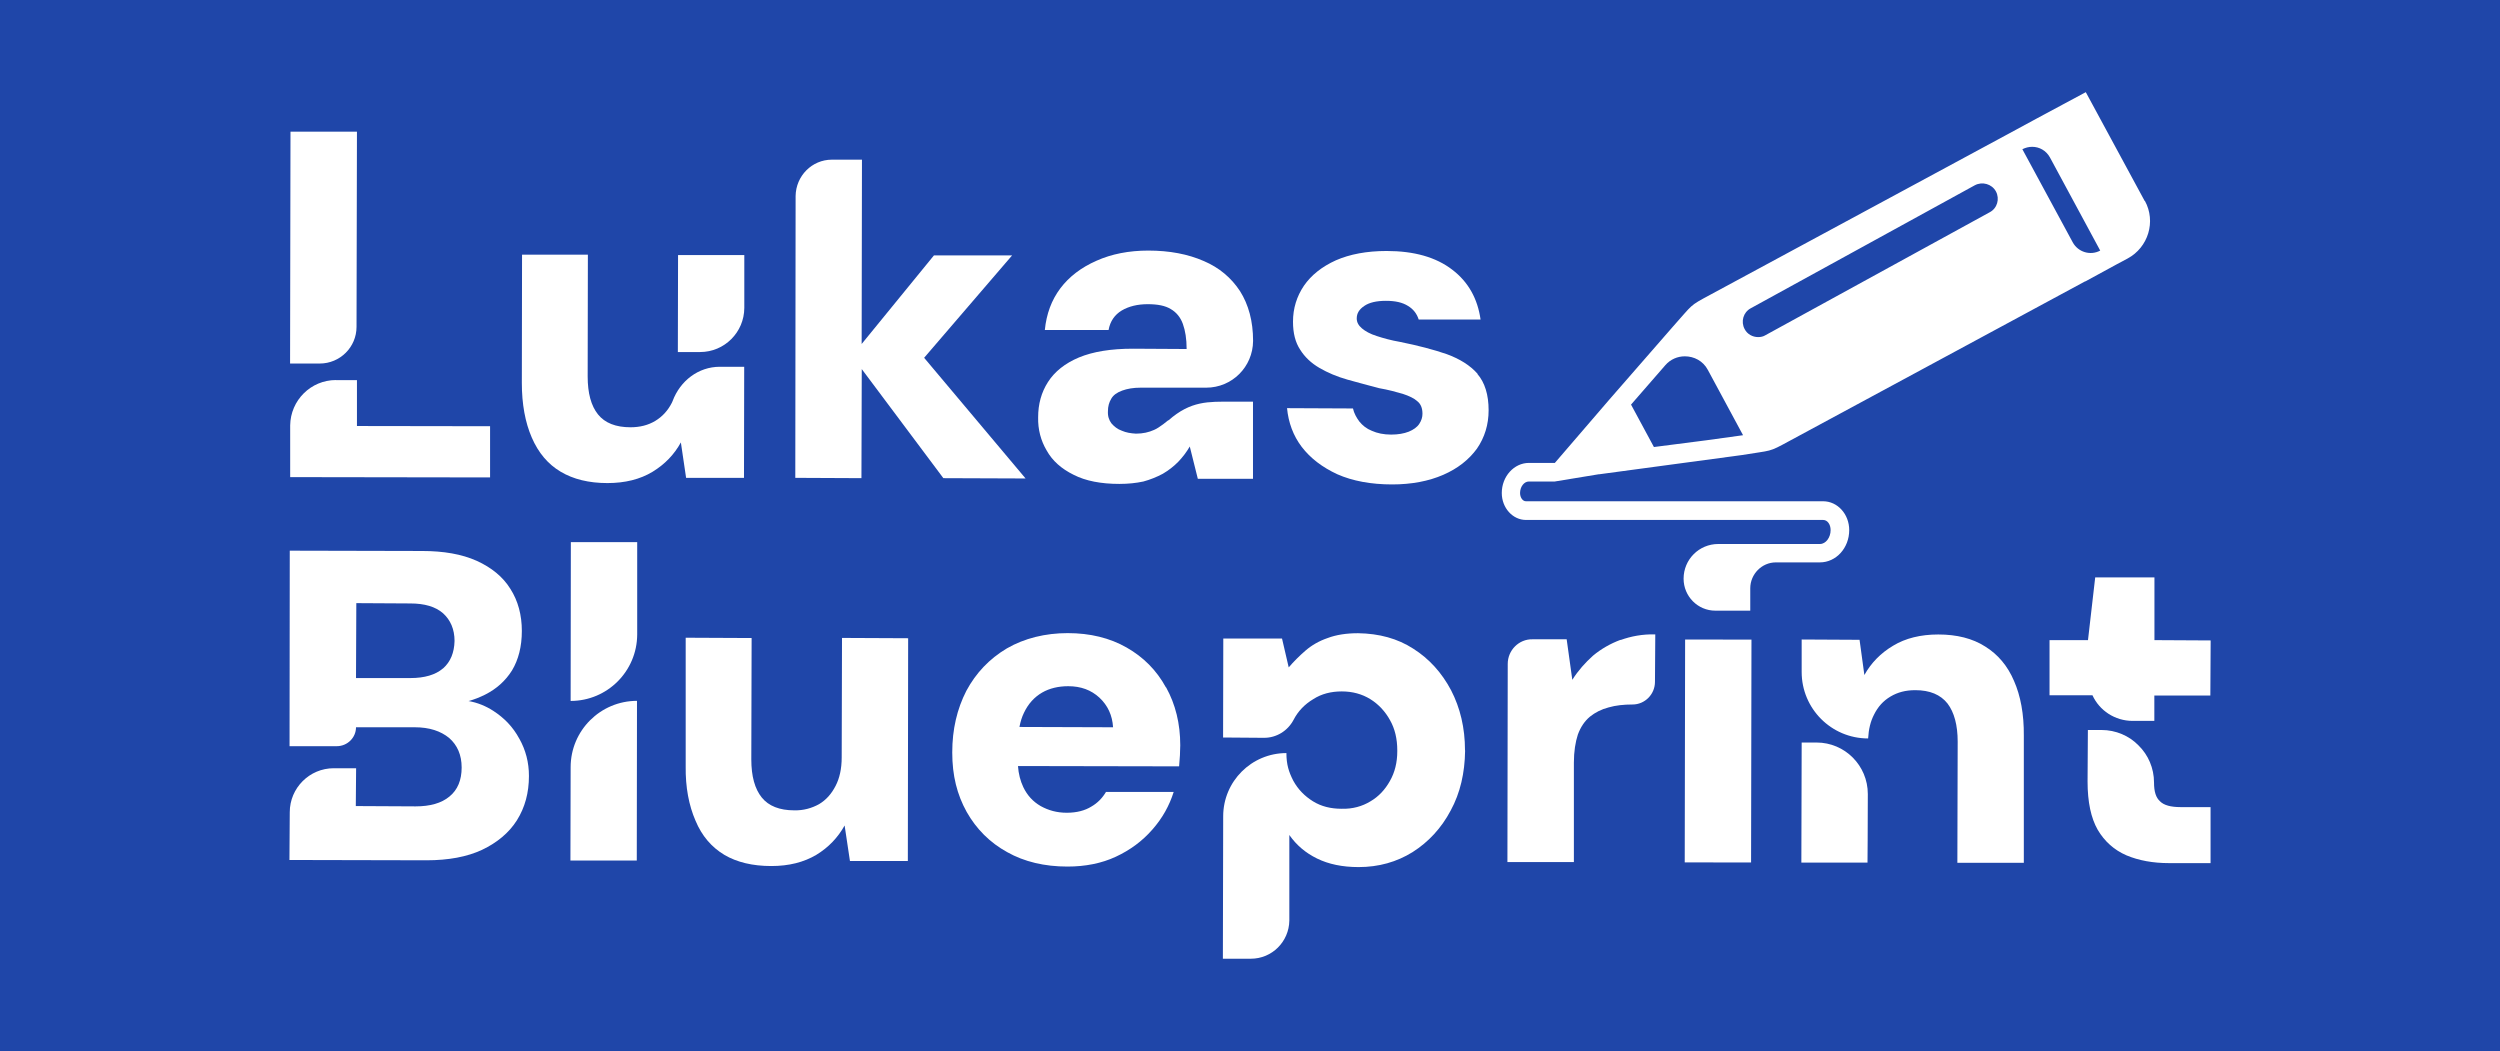 <?xml version="1.0" encoding="UTF-8"?><svg id="a" xmlns="http://www.w3.org/2000/svg" viewBox="0 0 239.25 100.58"><defs><style>.b{fill:#fff;}.c{fill:#1f46a9;}</style></defs><rect class="c" width="239.25" height="100.58"/><g><g><path class="b" d="M71.22,35.11l-.02,10.62h-5.54l-.5-3.39c-.63,1.15-1.53,2.09-2.71,2.81-1.19,.72-2.63,1.08-4.32,1.08-1.78,0-3.27-.37-4.48-1.09-1.21-.72-2.13-1.81-2.76-3.27-.63-1.45-.95-3.2-.95-5.22l.02-12.28h6.3l-.02,11.65c0,1.61,.33,2.82,.99,3.64,.66,.82,1.7,1.23,3.11,1.23,.9,0,1.69-.2,2.37-.61,.68-.41,1.21-.99,1.59-1.74,.02-.05,.05-.1,.07-.16,.72-1.93,2.46-3.28,4.52-3.28h2.34Z"/><path class="b" d="M71.23,24.41v5.06c-.01,2.33-1.9,4.22-4.23,4.22h-2.13l.02-9.28h6.35Z"/></g><path class="b" d="M111.57,65.77c-.89-1.63-2.14-2.88-3.75-3.8s-3.5-1.38-5.64-1.38-4.14,.49-5.82,1.46c-1.68,1-2.96,2.35-3.88,4.06-.89,1.74-1.35,3.68-1.35,5.9s.46,4.03,1.38,5.69c.92,1.63,2.22,2.94,3.88,3.85,1.63,.92,3.57,1.38,5.77,1.38,1.71,0,3.27-.31,4.62-.94,1.38-.64,2.55-1.51,3.5-2.6,.97-1.1,1.63-2.3,2.04-3.6h-6.48c-.33,.56-.79,1.05-1.4,1.4-.61,.38-1.4,.59-2.35,.59s-1.76-.23-2.5-.64c-.74-.43-1.28-1.02-1.66-1.81-.28-.59-.46-1.28-.51-2.02l15.42,.03,.08-1.07c0-.36,.03-.66,.03-.94,0-2.09-.46-3.93-1.35-5.54Zm-14.01,3.8c.1-.51,.23-.94,.43-1.35,.41-.87,1-1.51,1.74-1.94,.71-.41,1.56-.61,2.5-.61,1.2,0,2.19,.36,2.99,1.1,.79,.74,1.23,1.68,1.3,2.83l-8.96-.03Z"/><path class="b" d="M34.16,12.61l-.04,18.67c0,1.94-1.58,3.51-3.52,3.51h-2.84l.04-22.19h6.35Z"/><path class="b" d="M32.15,36.38h2.01v4.39l12.74,.02v4.9l-19.13-.03v-4.95c.03-2.4,1.98-4.34,4.38-4.34Z"/><path class="b" d="M98.14,45.79l-7.86-.03-7.81-10.44-.03,10.44-6.33-.03,.03-26.98c.03-1.91,1.56-3.47,3.47-3.47h2.88l-.03,17.64,6.92-8.48h7.48l-8.42,9.8,9.7,11.54Z"/><path class="b" d="M111.8,40.22s-.84,.71-1.35,.92c-.51,.23-1.07,.36-1.74,.36-.51-.03-.94-.1-1.35-.28-.43-.15-.74-.41-1-.71-.23-.31-.36-.69-.33-1.17,0-.43,.1-.82,.31-1.17,.2-.36,.56-.61,1.05-.79s1.07-.28,1.76-.28h6.28c2.48,0,4.47-1.99,4.49-4.47,0-1.89-.43-3.47-1.25-4.77-.84-1.28-1.99-2.25-3.47-2.88-1.51-.66-3.27-1-5.31-1-1.86,0-3.52,.33-4.95,.97-1.46,.64-2.63,1.53-3.47,2.65s-1.33,2.45-1.48,3.98h6.1c.15-.84,.59-1.46,1.25-1.86,.69-.41,1.53-.61,2.5-.61s1.68,.15,2.19,.46c.54,.31,.94,.79,1.17,1.43,.23,.64,.36,1.43,.36,2.4l-5.13-.03c-2.12,0-3.83,.28-5.18,.84-1.33,.56-2.32,1.35-2.96,2.35s-.94,2.12-.94,3.37c-.03,1.17,.26,2.25,.82,3.19,.54,.97,1.4,1.74,2.58,2.32,1.15,.59,2.63,.87,4.37,.87,.84,0,1.61-.08,2.3-.23,.66-.18,1.28-.43,1.86-.74,.56-.33,1.05-.71,1.48-1.15,.41-.43,.79-.92,1.1-1.46l.77,3.09h5.28v-7.38h-2.04c-2.22,0-3.91-.1-6.05,1.79Z"/><path class="b" d="M141.41,35.78c-.72-.82-1.71-1.43-2.96-1.89-1.25-.43-2.73-.82-4.47-1.17-.87-.15-1.61-.36-2.22-.56-.64-.2-1.1-.46-1.43-.74-.33-.28-.49-.59-.49-.94,0-.49,.23-.87,.72-1.2,.48-.33,1.17-.49,2.07-.49s1.58,.15,2.12,.49c.51,.31,.84,.74,1.02,1.3h5.92c-.28-1.99-1.17-3.6-2.71-4.77-1.56-1.2-3.65-1.79-6.28-1.79-1.91,0-3.52,.31-4.85,.89-1.35,.61-2.37,1.43-3.06,2.43-.69,1.02-1.05,2.17-1.05,3.45,0,1.1,.23,1.99,.69,2.68,.43,.69,1.05,1.28,1.84,1.74,.79,.46,1.69,.84,2.68,1.12,1.02,.28,2.02,.56,3.04,.82,.87,.15,1.63,.36,2.25,.54,.61,.2,1.1,.43,1.4,.71,.33,.26,.49,.66,.49,1.2,0,.33-.1,.66-.31,.97-.2,.31-.56,.56-1,.74-.46,.18-1.02,.28-1.69,.28-.71,0-1.33-.13-1.84-.36-.51-.2-.89-.51-1.2-.89-.28-.38-.51-.79-.61-1.25l-6.31-.03c.13,1.38,.59,2.63,1.4,3.7,.84,1.1,1.99,1.97,3.42,2.63,1.45,.64,3.22,.97,5.23,.97,1.86,0,3.5-.31,4.9-.92,1.4-.61,2.45-1.45,3.22-2.5,.74-1.07,1.12-2.3,1.12-3.68,0-1.48-.36-2.65-1.07-3.47Z"/><path class="b" d="M49.69,70.68c-.59-1.1-1.43-1.97-2.48-2.65-.71-.46-1.51-.79-2.37-.94,.56-.15,1.07-.36,1.58-.61,1.07-.54,1.94-1.3,2.58-2.32,.61-1.02,.94-2.27,.94-3.78s-.36-2.88-1.1-4.03c-.71-1.15-1.81-2.04-3.22-2.68-1.43-.64-3.17-.94-5.23-.94l-12.66-.03-.02,18.71h4.52c1.02,0,1.84-.82,1.84-1.81h5.62c1.4,0,2.48,.36,3.29,1.02,.79,.69,1.2,1.63,1.2,2.83s-.38,2.14-1.17,2.78c-.77,.64-1.86,.94-3.24,.94l-5.72-.03,.03-3.62h-2.14c-2.32,0-4.21,1.89-4.21,4.21l-.03,4.57,13.12,.03c2.09,0,3.88-.33,5.31-1,1.45-.69,2.58-1.63,3.34-2.83,.77-1.23,1.15-2.63,1.15-4.24,0-1.3-.31-2.48-.92-3.57Zm-7.3-6.71c-.71,.61-1.76,.92-3.11,.92h-5.21l.03-7.17,5.16,.03c1.38,0,2.42,.31,3.14,.94,.71,.64,1.1,1.53,1.1,2.65-.03,1.12-.38,1.99-1.1,2.63Z"/><path class="b" d="M60.98,51.89v8.84c-.02,3.51-2.86,6.35-6.37,6.35h0l.02-15.2h6.35Z"/><path class="b" d="M60.96,67.07l-.02,15.28h-6.35l.02-8.93c0-3.51,2.85-6.35,6.36-6.35h0Z"/><path class="b" d="M80.58,61.05l-.03,11.44c0,1.07-.2,1.99-.59,2.73-.38,.74-.89,1.33-1.58,1.74-.69,.38-1.48,.61-2.37,.59-1.4,0-2.45-.41-3.11-1.23-.66-.82-1-2.02-1-3.65l.03-11.61-6.31-.03v12.28c-.03,2.04,.31,3.78,.94,5.23,.61,1.46,1.53,2.53,2.76,3.27,1.2,.71,2.71,1.07,4.49,1.07,1.69,0,3.11-.36,4.31-1.07,1.17-.71,2.07-1.66,2.71-2.81l.51,3.4h5.54l.03-21.32-6.33-.03Z"/><path class="b" d="M140.21,71.82v.03c-.03,2.12-.46,4.03-1.38,5.72-.89,1.68-2.12,3.01-3.65,3.98-1.51,.94-3.24,1.43-5.16,1.43-1.56,0-2.88-.28-3.98-.82-1.1-.54-1.97-1.28-2.65-2.25v8.19c-.03,2.02-1.66,3.65-3.68,3.65h-2.68l.03-13.63c0-3.34,2.71-6.05,6.05-6.05,0,1.1,.23,1.81,.66,2.65,.46,.84,1.1,1.48,1.89,1.97s1.71,.71,2.73,.71c1.05,.03,1.97-.23,2.76-.71,.79-.46,1.4-1.12,1.86-1.94,.48-.84,.71-1.79,.71-2.86v-.08c0-1.1-.23-2.07-.69-2.88-.46-.84-1.1-1.53-1.89-2.02-.79-.49-1.71-.74-2.73-.74s-1.94,.23-2.73,.74c-.82,.49-1.46,1.15-1.89,1.99-.56,1.05-1.63,1.71-2.81,1.71h-.08l-3.85-.03,.02-9.47h5.62l.64,2.76c.48-.56,1.02-1.1,1.61-1.61s1.3-.92,2.12-1.2c.82-.31,1.79-.46,2.91-.46,2.02,.03,3.78,.51,5.28,1.48,1.53,.97,2.73,2.3,3.62,3.98,.87,1.68,1.33,3.6,1.33,5.74Z"/><path class="b" d="M155.09,61.23c-.97,.36-1.86,.87-2.63,1.51-.74,.66-1.43,1.43-1.99,2.32l-.54-3.88h-3.27c-1.3-.03-2.37,1.05-2.37,2.35l-.03,18.97h6.36v-9.52c0-1.07,.15-1.97,.38-2.68,.26-.71,.64-1.28,1.15-1.71,.51-.41,1.1-.71,1.79-.89,.69-.2,1.46-.28,2.3-.28,1.17,0,2.14-.97,2.14-2.17l.03-4.54c-1.23-.03-2.32,.18-3.32,.54Z"/><rect class="b" x="153.74" y="68.69" width="21.33" height="6.35" transform="translate(92.27 236.15) rotate(-89.9)"/><path class="b" d="M173.85,71.06h-1.43l-.03,11.49h6.33s.03-3.45,.03-6.56c0-2.73-2.2-4.93-4.9-4.93Zm18.89-5.9c-.61-1.43-1.53-2.53-2.76-3.29-1.2-.77-2.71-1.15-4.49-1.15-1.68,0-3.14,.36-4.31,1.07-1.2,.71-2.12,1.66-2.76,2.81l-.46-3.37-5.54-.03v3.11c0,3.5,2.83,6.36,6.36,6.36,.05-.89,.23-1.63,.56-2.27,.38-.77,.89-1.33,1.58-1.74,.69-.41,1.45-.61,2.37-.61,1.4,0,2.42,.43,3.09,1.28,.64,.84,.97,2.07,.97,3.65l-.03,11.59h6.36v-12.15c.02-2.07-.31-3.83-.94-5.26Z"/><path class="b" d="M208.67,77.24c-.92,0-1.58-.18-1.94-.54-.41-.36-.59-.94-.59-1.81,0-1.38-.56-2.65-1.48-3.55-.89-.92-2.17-1.48-3.55-1.48h-1.3l-.03,4.93c0,1.97,.33,3.5,.97,4.62,.66,1.12,1.58,1.94,2.76,2.45,1.17,.49,2.53,.74,4.06,.74h3.98v-5.36h-2.88Z"/><path class="b" d="M211.56,61.28l-.03,5.28h-5.36v2.43h-2.07c-1.71,0-3.19-1-3.85-2.45h-4.11v-5.28h3.68l.69-6h5.67v6l5.39,.03Z"/><path class="b" d="M205.25,19.24l-5.64-10.42-4.62,2.48-3.01,1.63-28.33,15.29c-2.04,1.1-1.58,.84-3.57,3.06-.05,.05-6.05,6.94-6.05,6.94l-5.23,6.08h-2.48c-1.43,0-2.6,1.3-2.6,2.88,0,1.43,1.05,2.58,2.32,2.58h28.44c.41,0,.71,.43,.71,.97,0,.71-.46,1.33-1.02,1.33h-9.73c-1.84,0-3.32,1.48-3.32,3.32,0,1.68,1.35,3.06,3.04,3.06h3.34v-2.14c0-1.35,1.1-2.48,2.45-2.48h4.21c1.56,0,2.81-1.38,2.81-3.09,0-1.53-1.12-2.76-2.5-2.76h-28.44c-.31,0-.56-.36-.56-.79,0-.59,.38-1.1,.84-1.1h2.48l4.19-.69h.05c5.23-.71,13.63-1.84,13.66-1.84,2.96-.49,2.5-.23,4.52-1.33l28.33-15.29h.03l2.99-1.63,1.05-.56c1.99-1.07,2.73-3.55,1.66-5.51Zm-41.99,22.9l-4.98,.64-2.19-4.06,3.29-3.78c.49-.56,1.17-.84,1.86-.84,.87,0,1.74,.43,2.2,1.3l3.37,6.25-3.55,.49Zm27.16-21.83l-21.47,11.77c-.2,.13-.46,.18-.69,.18-.54,0-1.05-.28-1.3-.77-.38-.71-.13-1.61,.59-1.99l21.44-11.77c.71-.38,1.63-.13,2.02,.59,.38,.71,.13,1.61-.59,1.99Zm7.94,2.88l-4.82-8.91c.31-.15,.61-.23,.94-.23,.69,0,1.33,.36,1.69,1l4.82,8.93c-.94,.51-2.12,.15-2.63-.79Z"/></g></svg>